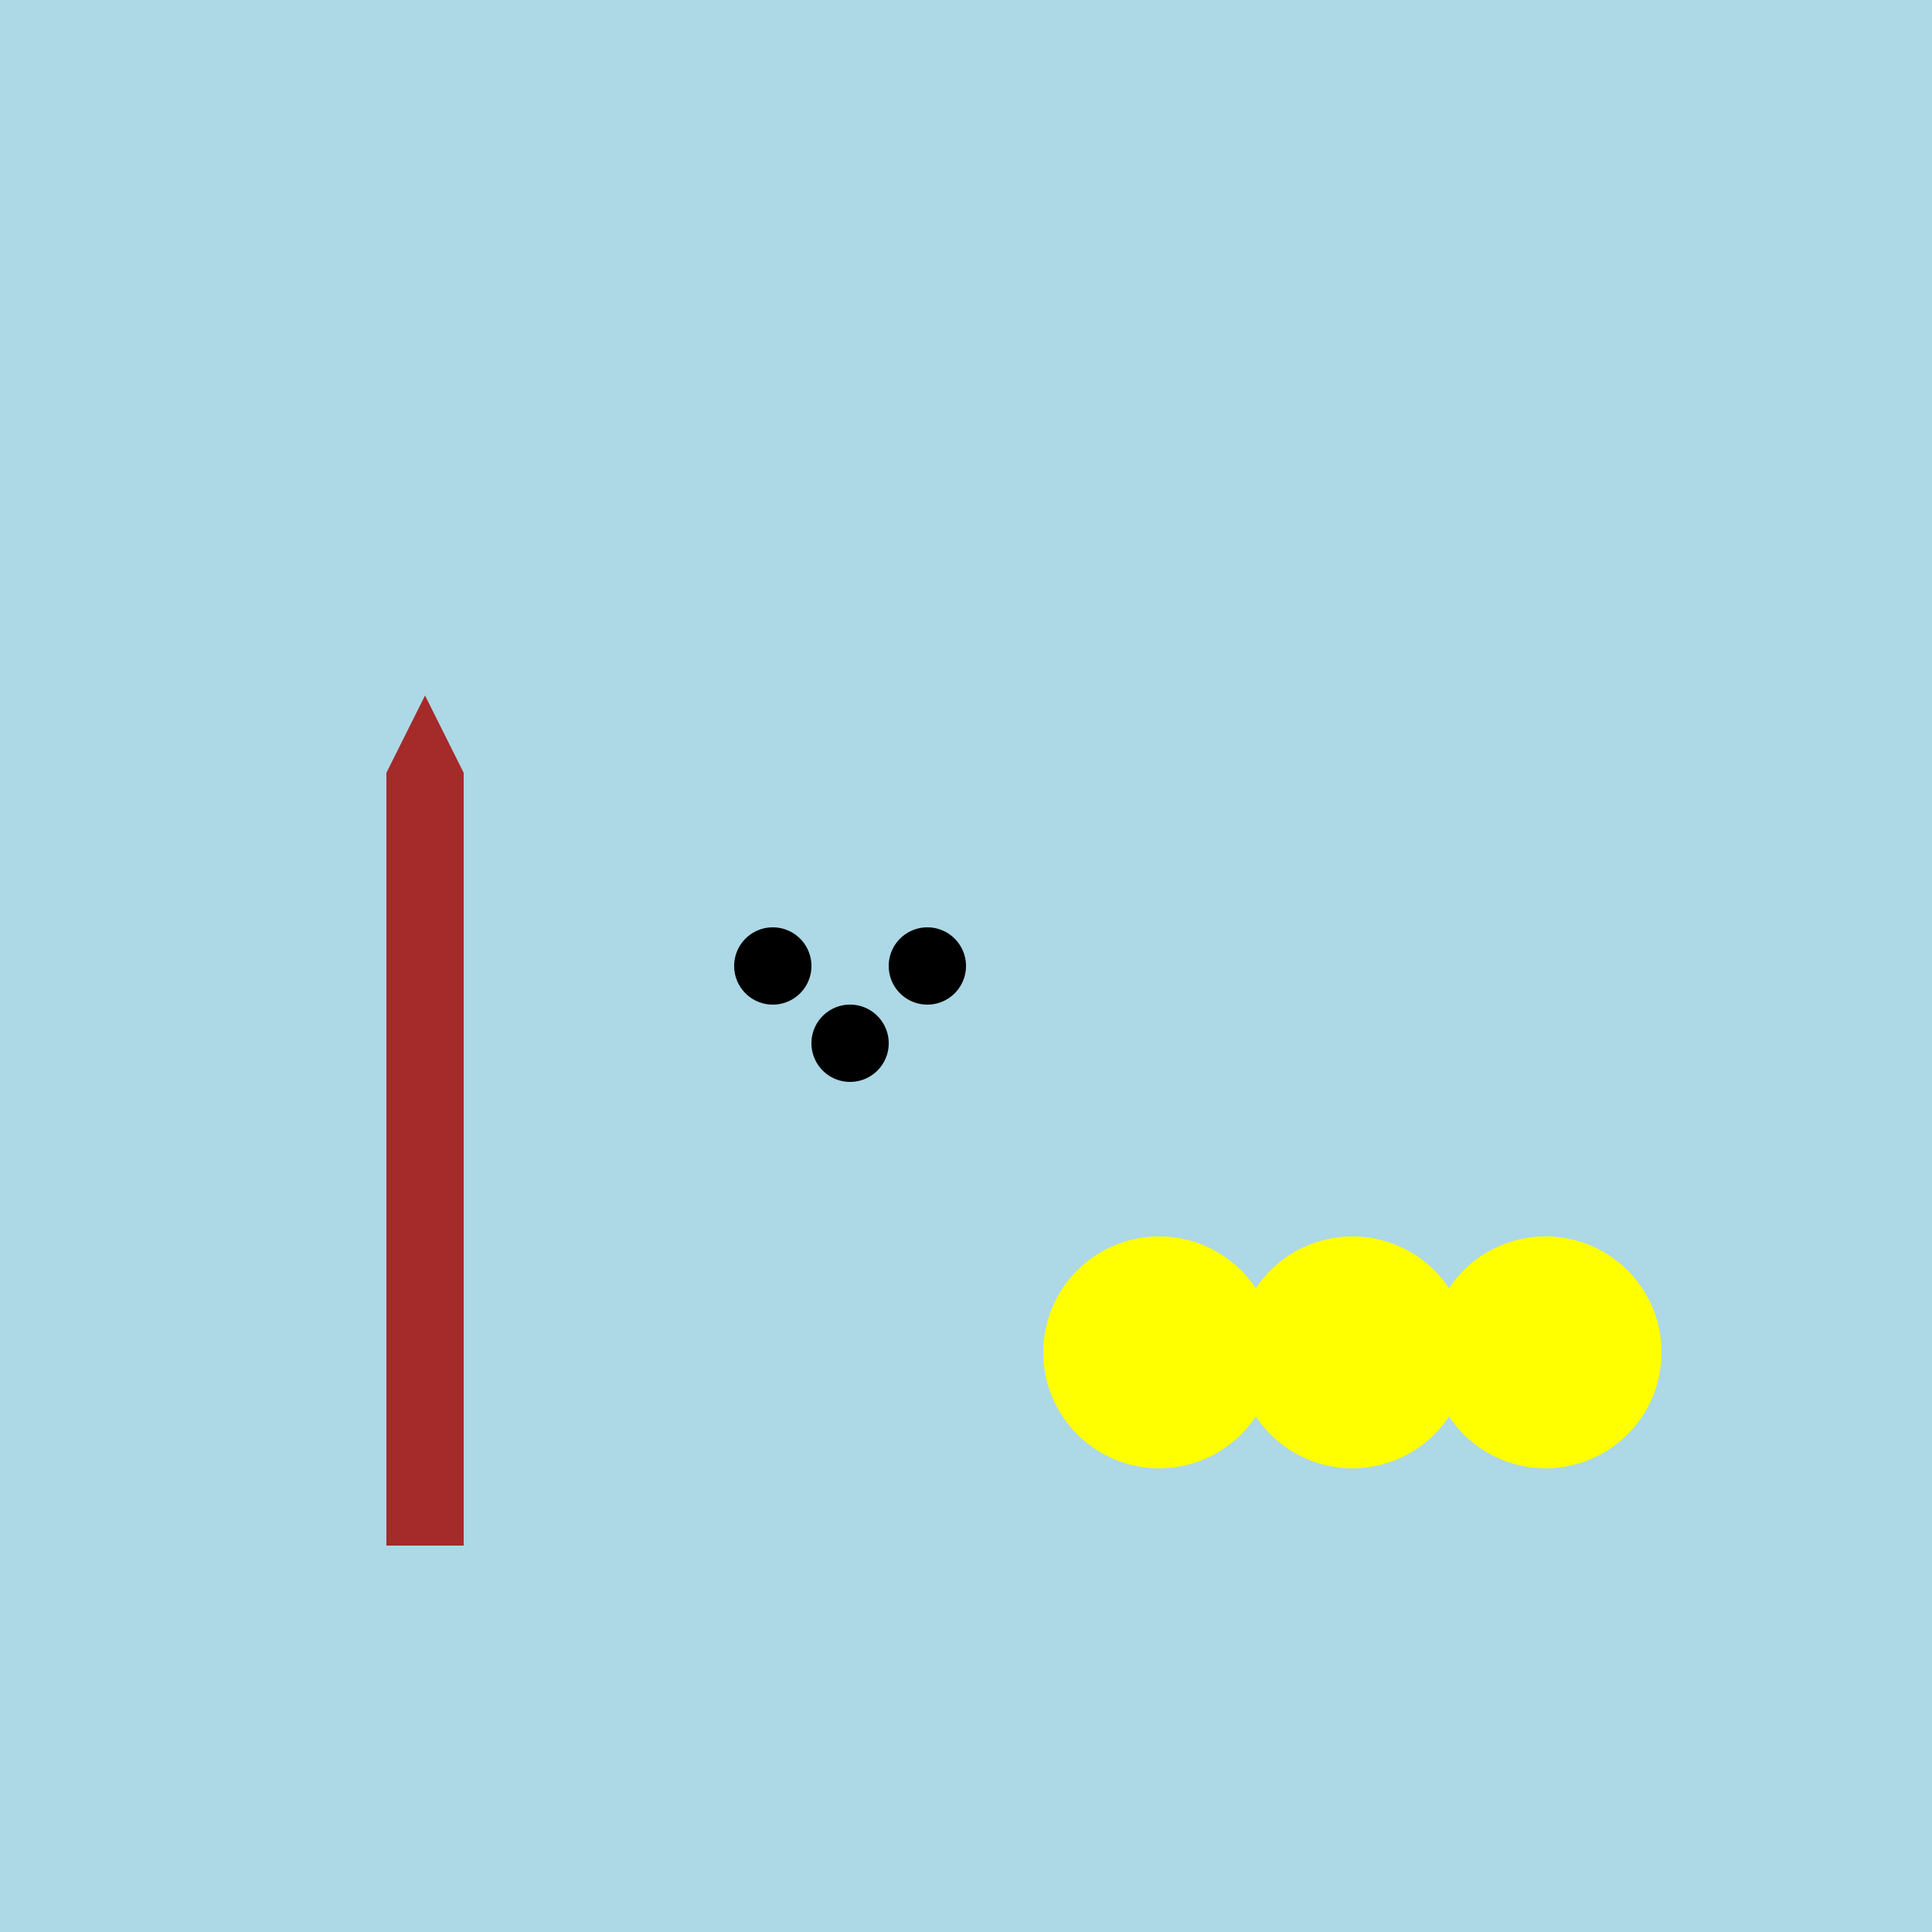 <!--

Generated by DrawGPT.
Free, open source, AI generated images in SVG, PNG, and HTML Canvas format.
https://drawgpt.ai

Created: 2024-02-14T13:31:53.862Z
Link: https://drawgpt.ai/prompt/163718/

-->
<svg xmlns="http://www.w3.org/2000/svg" xmlns:xlink="http://www.w3.org/1999/xlink" width="500" height="500"><defs/><g><rect fill="lightblue" stroke="none" x="0" y="0" width="512" height="512"/><rect fill="brown" stroke="none" x="100" y="200" width="20" height="200"/><path fill="brown" stroke="none" paint-order="stroke fill markers" d=" M 100 200 L 110 180 L 120 200 L 100 200"/><path fill="black" stroke="none" paint-order="stroke fill markers" d=" M 210 250 A 10 10 0 1 1 210 249.99"/><path fill="black" stroke="none" paint-order="stroke fill markers" d=" M 230 270 A 10 10 0 1 1 230 269.99"/><path fill="black" stroke="none" paint-order="stroke fill markers" d=" M 250 250 A 10 10 0 1 1 250 249.99"/><path fill="yellow" stroke="none" paint-order="stroke fill markers" d=" M 330 350 A 30 30 0 1 1 330 349.97"/><path fill="yellow" stroke="none" paint-order="stroke fill markers" d=" M 380 350 A 30 30 0 1 1 380 349.97"/><path fill="yellow" stroke="none" paint-order="stroke fill markers" d=" M 430 350 A 30 30 0 1 1 430 349.97"/></g></svg>